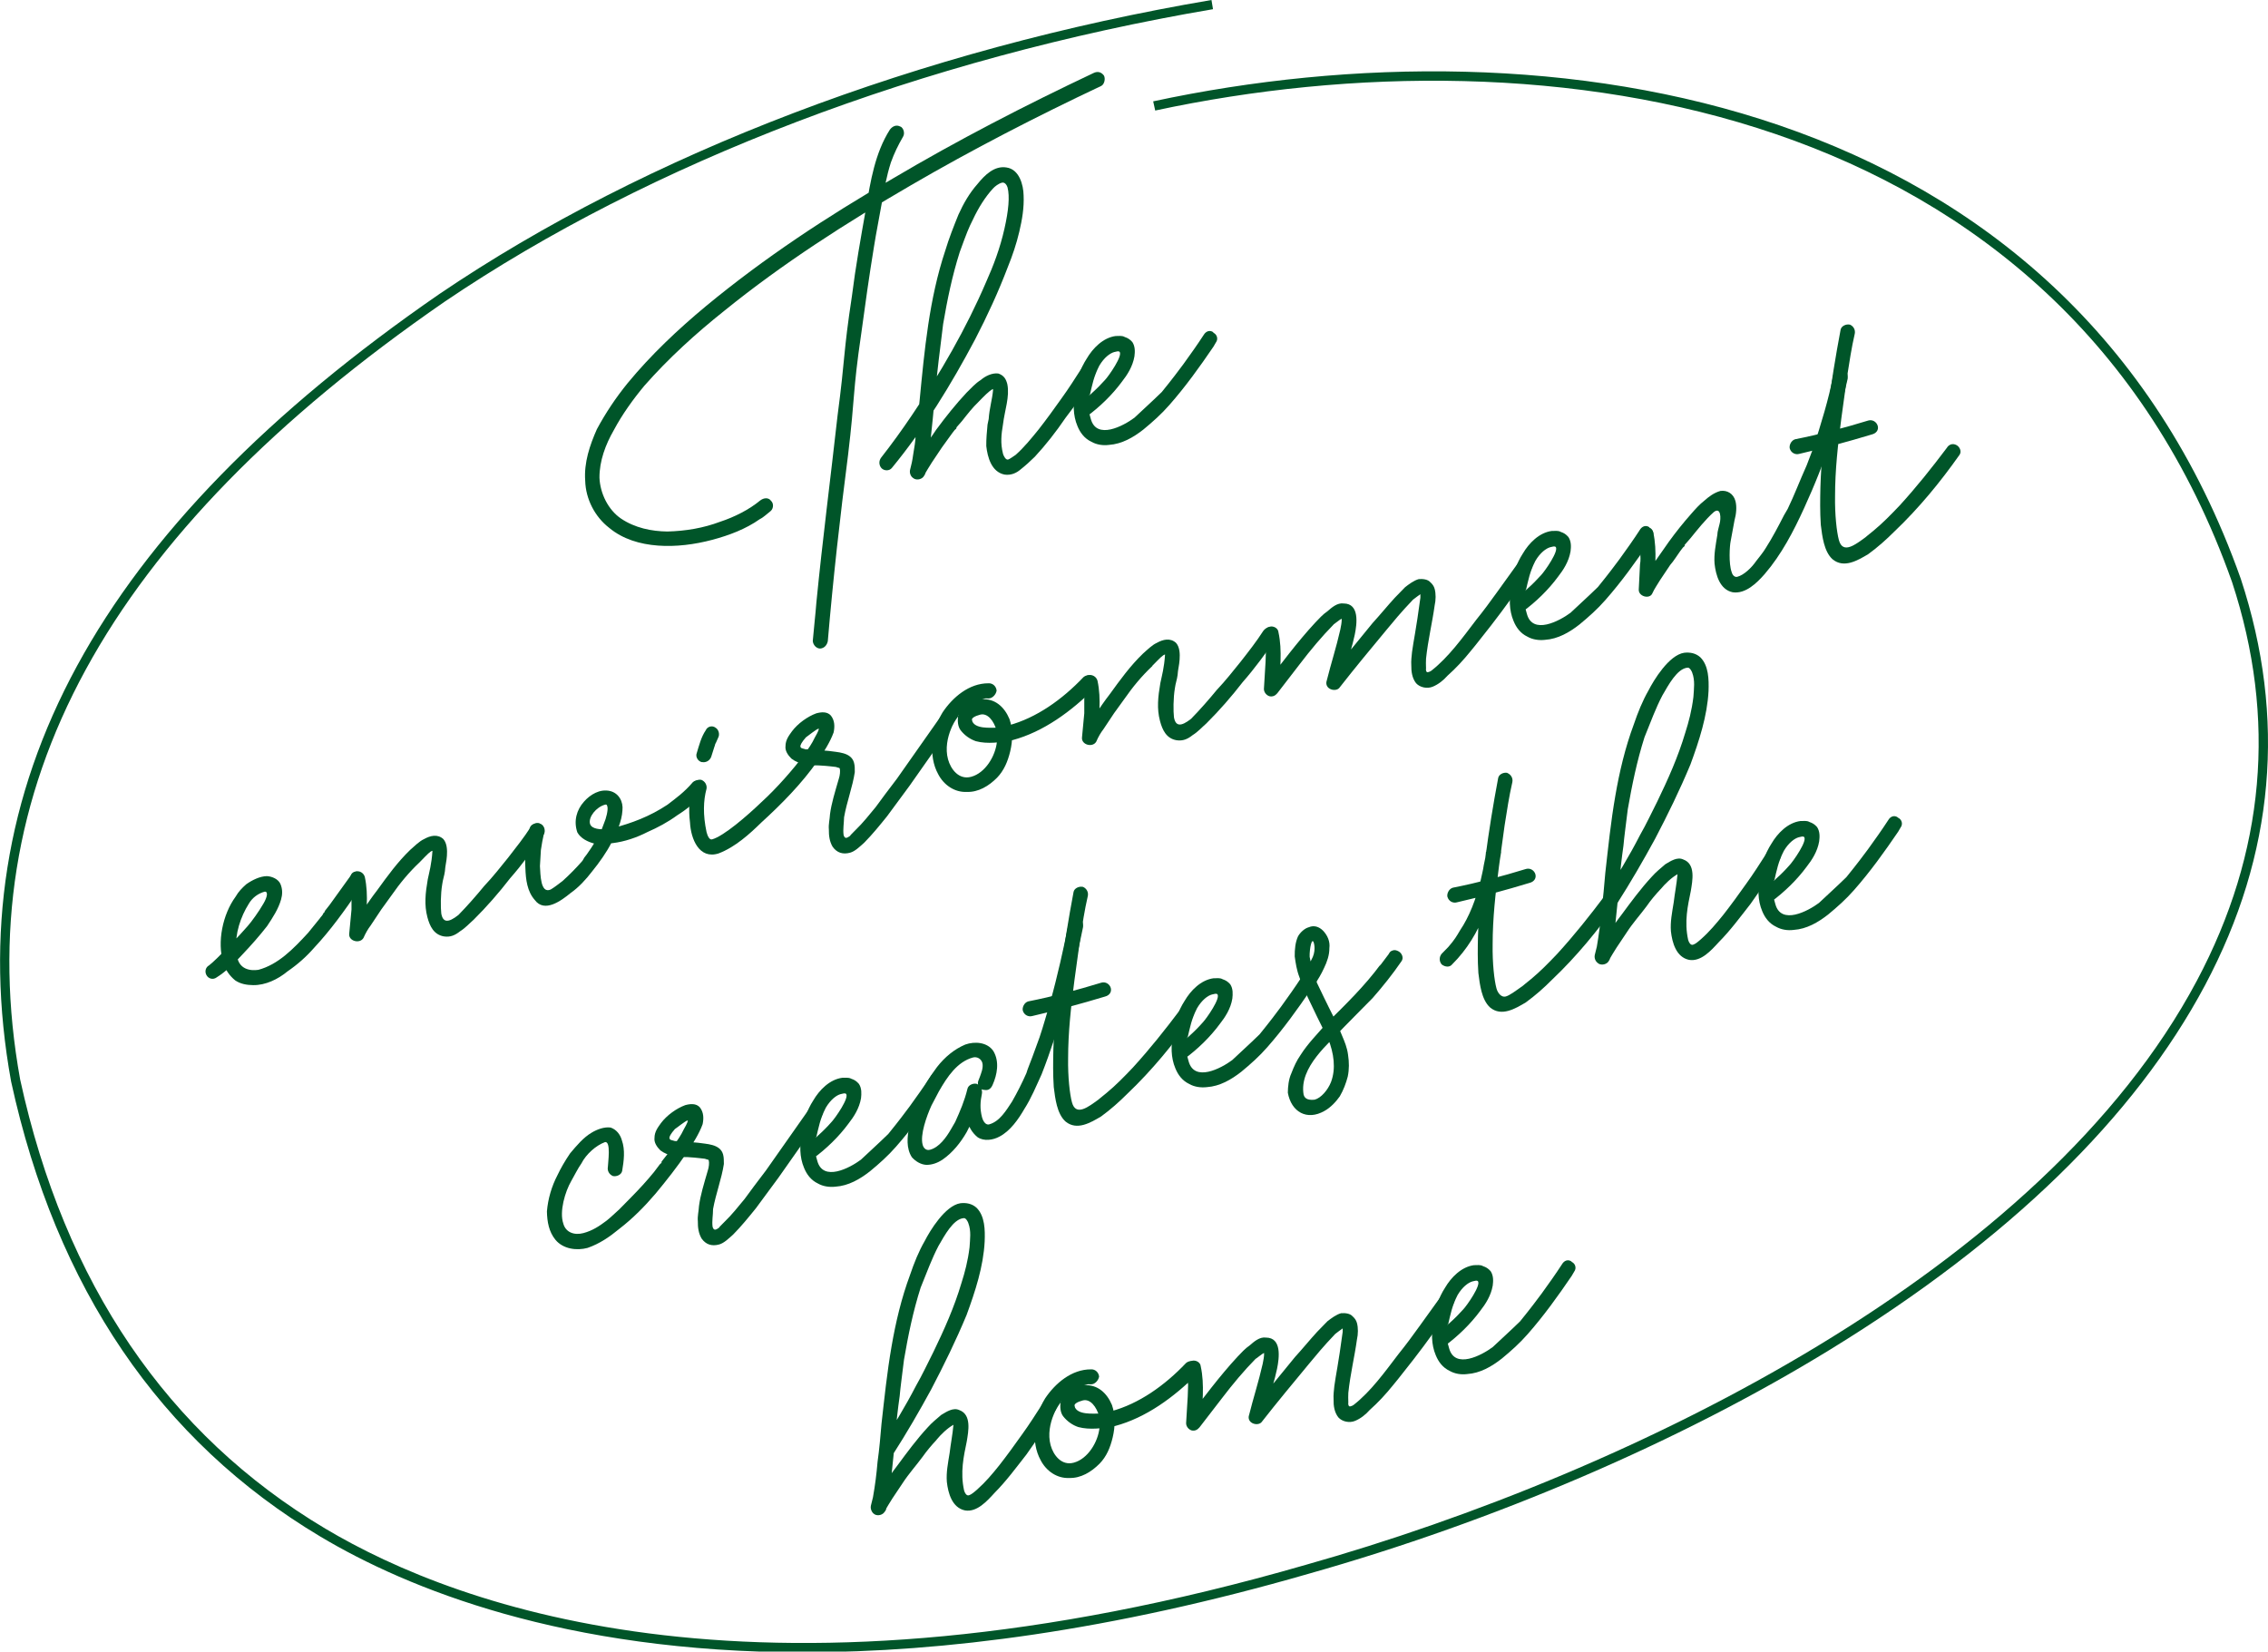 <?xml version="1.0" encoding="UTF-8"?>
<svg id="Layer_1" data-name="Layer 1" xmlns="http://www.w3.org/2000/svg" viewBox="0 0 236.99 172.58">
  <defs>
    <style>
      .cls-1 {
        fill: #005529;
      }
    </style>
  </defs>
  <path class="cls-1" d="M84.04,172.66c-25.21,0-41.53-6.71-50.55-12.09-16.75-9.99-27.63-25.99-32.33-47.56-5.58-30.75,9.05-57.65,44.74-82.28C67.52,16.07,96.17,5.16,126.59,0l.16.96c-30.28,5.14-58.8,16-80.31,30.58C11.11,55.93-3.39,82.51,2.11,112.82c4.64,21.28,15.37,37.07,31.88,46.91,14.08,8.39,46.11,20.05,102.44,3.79,34.51-9.74,77.09-30.89,93.12-61.03,7.13-13.4,8.37-27.42,3.68-41.68C215.4,10.46,161.47,2.8,120.71,11.55l-.21-.96c41.15-8.83,95.61-1.06,113.65,49.9,4.78,14.53,3.52,28.81-3.74,42.46-7.35,13.81-20.51,26.61-39.12,38.04-15.66,9.62-35.05,17.95-54.59,23.47-20.7,5.97-38.15,8.19-52.65,8.19Z"/>
  <g>
    <path class="cls-1" d="M37.71,91.2c.33.19.46.7.28,1.03l-.52.78c-1.45,2.13-2.92,4.18-4.63,6.01-.84.96-1.73,1.75-2.82,2.5-.98.81-2.28,1.44-3.57,1.42-.65-.01-1.31-.11-1.88-.5-.59-.49-1.03-1.1-1.24-1.87-.66-2.12-.06-5.03,1.28-6.86.31-.54.67-.91,1.12-1.31.62-.44,1.43-.84,2.16-.85.56.03,1.19.32,1.41.81.25.58.21,1.14.07,1.63-.28.99-.87,1.89-1.46,2.78-.82,1.05-1.67,2.01-2.6,2.99-.78.85-1.65,1.73-2.67,2.37-.38.29-.88.14-1.08-.26s-.04-.82.28-.99c.76-.57,3.34-3.28,4.04-4.11.42-.48,1.16-1.5,1.66-2.37.38-.65.5-1.24.13-1.23-.68.18-1.3.62-1.68,1.28-.84,1.33-1.45,3.14-1.3,4.75-.04.19,0,.37.05.54.16,1.61,1.47,1.72,2.26,1.6,2.06-.55,3.64-2.17,5.2-3.87l1.24-1.53c.06-.11.21-.24.27-.35l.12-.22c.09-.02.21-.24.06-.11l.55-.7,2.21-3.07c.17-.41.59-.53,1.03-.28Z"/>
    <path class="cls-1" d="M43.84,90.11c-1.1,1.03-2.07,2.21-2.93,3.45l-1.07,1.48-1.11,1.67c-.27.35-.52.78-.75,1.3-.38.65-1.57.33-1.49-.43l.24-2.54v-1.38c.03-.56-.02-1.1-.16-1.61-.03-.45.14-.86.57-.98.43-.12.86.14.98.56.42,1.91.15,4-.05,5.98-.5-.14-.99-.28-1.49-.43.38-.65.84-1.33,1.3-2s.99-1.46,1.53-2.15c1.07-1.48,2.14-2.96,3.46-4.23.45-.39.95-.9,1.44-1.12.64-.36,1.41-.56,2.02,0,.39.45.41,1.18.37,1.74-.03.56-.18,1.06-.21,1.62-.06.47-.22.88-.28,1.36-.18,1.06-.17,2.43-.1,3.05.17.97.73,1,1.79.16.87-.88,1.92-2.08,2.68-3.01.93-.98,1.75-2.03,2.51-2.97.82-1.05,1.64-2.09,2.36-3.2.27-.35.68-.55,1.11-.3.33.19.46.7.28,1.03-1.13,1.59-2.27,3.18-3.54,4.62-1.16,1.5-2.42,2.95-3.8,4.32-.45.39-.87.87-1.42,1.21-.53.42-1.02.64-1.69.54-1.06-.18-1.48-1.07-1.73-2.01-.34-1.29-.21-2.51.04-3.96.16-.78.4-1.58.49-2.98-.26.07-.47.31-1.33,1.19Z"/>
    <path class="cls-1" d="M56.33,86.03c.41.17.61.57.53.96l-.2.97-.14.86c-.03.56-.07,1.12-.1,1.68.06.9.05,2.92,1.12,2.45.32-.18.85-.59,1.23-.88.74-.66,1.46-1.4,2.09-2.12l.13-.22s.12-.22.06-.11l.27-.35.46-.67.9-1.43.43-1.13c.23-.52.45-1.41.36-1.75-.05-.17-.07-.26-.24-.21-.94.25-1.76,1.3-1.58,1.99.16.6,1.17.6,1.62.58.26-.07.45-.03.79-.12,1.97-.53,3.81-1.2,5.68-2.44.91-.7,1.76-1.3,2.67-2.37.3-.26.86-.23,1.12.07.35.27.29.75.02,1.1-.78.85-1.76,1.66-2.78,2.3-1,.73-2.04,1.28-3.11,1.75-1.13.58-2.39,1.01-3.64,1.16-.71.1-1.33.17-1.91.05-.69-.18-1.43-.54-1.78-1.17-.41-1.18-.08-2.36.7-3.22.63-.72,1.65-1.36,2.73-1.1.89.22,1.39,1.09,1.28,2.04-.07,1.12-.59,2.27-1.13,3.33-.54,1.06-1.28,2.09-2.04,3.03-.61.8-1.39,1.66-2.24,2.25-.98.81-2.74,2.11-3.75.73-.79-.89-.94-2.13-.98-3.32-.09-1.35.08-2.78.45-4.16.08-.39.57-.61.96-.53Z"/>
    <path class="cls-1" d="M73.29,81.49c.41.17.61.57.53.96-.32,1.19-.38,2.67.01,4.5.11.43.31.83.57.76,1.2-.32,3.66-2.45,5.12-3.85,1.7-1.55,3.24-3.34,4.6-5.09.19-.33.68-.55,1.03-.28.33.19.55.68.28,1.03-1.66,2.37-3.75,4.49-5.89,6.44-1.16,1.14-2.71,2.56-4.46,3.22-2.03.64-2.89-1.52-2.98-3.24-.17-1.33-.07-2.64.24-3.92.08-.39.57-.61.96-.53ZM73.34,79.64c-.39-.08-.7-.55-.53-.96.24-.8.47-1.69.93-2.36.17-.41.68-.55,1.03-.28.33.19.46.7.28,1.03l-.23.52c-.06.11.04-.2,0,0l-.06.11c-.06.11-.04.19-.1.3l-.35,1.1c-.17.41-.57.61-.96.53Z"/>
    <path class="cls-1" d="M84.27,78.27c.11.06.19.04.19.04.09-.02.28.02.11.06h.65c.47.07.93.04,1.4.1.86.14,2.32.11,2.62,1.23.09.34.08.62.08.99-.23,1.53-.83,3.07-1.12,4.71-.01.64-.13,1.23-.05,1.85.14.51.43.25.67.1.06-.11.21-.24.57-.61.8-.77,1.42-1.57,2.11-2.4l1.01-1.37,1.22-1.61,4.45-6.33c.27-.35.68-.55,1.03-.28.41.17.55.68.28,1.03l-4.45,6.33-2.36,3.2c-.76.94-1.52,1.88-2.38,2.75-.45.4-.95.9-1.47,1.04-.77.21-1.38,0-1.82-.61-.33-.55-.41-1.18-.4-1.82-.05-.54.09-1.03.12-1.59.15-1.14.5-2.25.93-3.74.1-.3.16-.78.09-1.03-.02-.09-.11-.06-.41-.17-.28-.02-.67-.1-1.79-.16-1.01,0-2.04-.09-2.85-.71-.37-.36-.68-.83-.62-1.3,0-.65.35-1.1.68-1.56.61-.81,1.61-1.53,2.53-1.87.51-.14,1.14-.21,1.53.23.42.53.41,1.17.29,1.76-.37,1.02-1.02,2.02-1.67,3.02-.19.33-.7.46-1.03.28-.33-.19-.57-.76-.3-1.11.34-.46.74-1.02,1.03-1.65.38-.65.48-.96.39-.93-.26.07-1.08.75-1.32.91-.42.48-.61.81-.57.98.05.17.13.15.63.29Z"/>
    <path class="cls-1" d="M104.13,72.21c-.08.39-.44.76-.8.77-.09.02-.28-.02-.37,0l-.09.02c.17-.05.09-.02,0,0l-.6.16c-.09.02-.17.05-.17.05.17-.05,0,0,0,0-.17.05-.23.15-.32.18l-.55.33s-.23.15-.09.02l-.06.11-.3.26c-.15.13-.3.26-.66.63-.12.22.15-.13.02.09-.34.46-.59.89-.75,1.3-.39.93-.63,2.1-.33,3.21.28,1.03,1.13,2.18,2.42,1.83,1.46-.39,2.54-2.15,2.69-3.66-.02.28,0,0,0,0l.04-.19c-.02-.09-.05-.17-.07-.26.06-.11.04-.19.02-.28-.02-.09.04-.19.02-.28-.07-.26.05.17-.02-.09-.3-1.11-.98-1.94-1.75-1.73-.51.14-.92.34-.85.59.05.17.04-.19,0,0,.25.94,1.95.76,2.59.77l.26-.07c.19.04-.17.04.11.06.26-.07.51-.14.86-.23,2.91-.78,5.61-2.7,7.83-5.04.3-.26.83-.32,1.12.07.35.27.29.75.02,1.1-2.39,2.38-5.3,4.54-8.55,5.41-1.22.24-2.64.43-3.83.11-.61-.21-1.17-.6-1.59-1.14-.29-.38-.36-1-.24-1.59.29-.99,1.42-1.57,2.4-1.65,1.44-.11,2.42.82,2.94,2.06.38,1.09.34,2.3.08,3.38s-.66,2.01-1.37,2.75c-.87.88-1.97,1.54-3.18,1.49-1.27.06-2.4-.73-2.98-1.86-1.06-1.92-.68-4.59.47-6.46,1.05-1.57,2.77-3.04,4.79-3.03.45-.03.82.33.85.78Z"/>
    <path class="cls-1" d="M120.41,69.6c-1.1,1.03-2.07,2.21-2.93,3.45l-1.07,1.48-1.11,1.67c-.27.35-.53.78-.75,1.3-.38.65-1.56.33-1.49-.43l.24-2.54v-1.38c.03-.56-.02-1.1-.16-1.61-.03-.45.14-.86.56-.98.43-.11.86.14.98.57.42,1.91.15,4-.05,5.98-.5-.14-.99-.28-1.49-.43.38-.65.84-1.33,1.3-2,.46-.67.99-1.46,1.53-2.15,1.07-1.48,2.14-2.96,3.46-4.23.44-.39.95-.9,1.44-1.12.64-.36,1.41-.56,2.02,0,.4.45.41,1.18.37,1.74-.03.56-.18,1.06-.21,1.62-.06.47-.22.89-.28,1.36-.18,1.06-.17,2.43-.1,3.05.17.96.73,1,1.79.16.87-.88,1.92-2.08,2.68-3.01.93-.98,1.75-2.03,2.51-2.97.82-1.05,1.64-2.09,2.35-3.2.27-.35.68-.55,1.11-.3.33.19.46.7.28,1.03-1.13,1.59-2.27,3.18-3.54,4.62-1.16,1.5-2.42,2.95-3.8,4.32-.45.39-.87.87-1.42,1.21-.53.42-1.02.64-1.69.54-1.06-.18-1.48-1.07-1.73-2.02-.34-1.28-.21-2.51.04-3.96.16-.78.4-1.58.49-2.98-.26.07-.47.31-1.33,1.18Z"/>
    <path class="cls-1" d="M139.35,65.26c-1.23,1.25-2.41,2.66-3.56,4.17l-2.32,3.01c-.21.24-.45.39-.83.31-.3-.1-.57-.4-.57-.76l.17-2.8.04-1.21-.08-.62c.04-.19,0-.37-.05-.54.02.09.04-.19.04-.19l-.05-.17c-.11-.43.05-.84.56-.98.34-.09.86.14.89.59.42,1.91.15,4,.04,5.96-.5-.14-.99-.28-1.49-.43,1.71-2.2,3.39-4.49,5.31-6.56.36-.37.78-.85,1.25-1.16.45-.39,1.04-.92,1.71-.82,1.66.01,1.39,2.11,1.15,3.27s-.65,2.38-.97,3.57l-.49,1.6-1.28-.67c1.49-1.96,3.1-3.86,4.61-5.73.78-.85,1.54-1.79,2.32-2.64.36-.37.72-.74,1.08-1.11.38-.29.91-.7,1.43-.84.45-.03.93.03,1.19.32.24.21.39.44.46.7.14.51.13,1.16,0,1.74-.25,1.81-.69,3.58-.9,5.56-.02.28-.01.65,0,1.01-.04.19.03.45.2.4.09-.02.26-.07.41-.2,1.74-1.38,3.15-3.32,4.64-5.28.76-.94,1.43-1.85,2.17-2.88.74-1.02,1.47-2.05,2.21-3.07.19-.33.68-.55,1.03-.28.33.19.55.68.28,1.03-1.3,2-2.71,3.94-4.14,5.79-.76.94-1.43,1.85-2.13,2.68-.76.94-1.54,1.79-2.43,2.58-.42.48-.95.9-1.53,1.14-.58.25-1.35.09-1.75-.36-.42-.53-.51-1.24-.5-1.88-.03-.45.03-.93.08-1.4.15-1.14.41-2.22.87-5.65v-.37c-.24.16-.39.29-.77.57-1.29,1.35-2.05,2.29-2.74,3.12-1.67,2.01-3.33,4.01-4.97,6.11-.21.24-.66.27-.99.08-.33-.19-.42-.53-.32-.83.44-1.77,1-3.48,1.42-5.34.08-.39.16-.78.15-1.14-.09.02-.32.18-.85.59Z"/>
    <path class="cls-1" d="M172.34,55.13c.41.17.55.68.28,1.03l-.25.43c-1.45,2.13-2.92,4.18-4.61,6.1-.84.96-1.73,1.75-2.71,2.56-1.06.83-2.25,1.52-3.61,1.61-.62.07-1.29-.02-1.83-.33-.74-.35-1.18-.97-1.45-1.63-.49-1.15-.47-2.44-.23-3.61.13-1.23.54-2.44,1.19-3.44.63-1.08,1.71-2.2,3.04-2.37.28.02.62-.08.95.11.3.1.52.23.78.53.31.47.28,1.03.22,1.5-.18,1.06-.76,1.95-1.31,2.65-1.01,1.37-2.32,2.64-3.7,3.65-.32.18-.82.04-1.1-.35-.18-.32-.04-.82.37-1.02.06-.11.23-.15.3-.26.08-.02.15-.13.23-.15-.23.15,0,0,.09-.02l.66-.64c.44-.39.95-.9,1.38-1.38.36-.37,1.96-2.63,1.5-2.97-.11-.06-.28-.02-.54.05-.43.12-1.04.56-1.55,1.42-.6,1.17-.74,2.03-1,3.11-.05-.17-.06.11-.06.11v.36c-.05.47-.02.93.03,1.46l.14.51c.6,2.23,3.41.74,4.56-.12.66-.63,1.84-1.69,2.86-2.69,1.24-1.53,1.64-2.09,2.25-2.9.74-1.02,1.47-2.05,2.12-3.05.25-.43.68-.55,1.03-.28Z"/>
    <path class="cls-1" d="M171.78,55.1c.43-.12.86.14.98.56.42,1.91.15,4,.04,5.96l-1.49-.43c.35-.74.88-1.52,1.42-2.22l1.66-2.37c.74-1.02,1.49-1.96,2.34-2.92.42-.48.84-.96,1.38-1.38.44-.39.98-.81,1.66-1,.71-.1,1.36.28,1.57,1.05.16.6.09,1.35-.1,2.04l-.41,2.22c-.08.39-.22,2.26.12,3.18.09.34.33.55.59.48.69-.18,1.49-.95,1.95-1.62.27-.35.76-.94,1.01-1.37.71-1.11,1.32-2.28,1.92-3.45l.38-.65c.71-1.47,1.24-2.9,1.99-4.57l.7-1.84c.8-2.51,1.59-5.02,2.09-7.63.08-.39.57-.61.96-.53s.59.48.53.96c-.46,2.05-1.01,4.12-1.66,6.14-.8,2.51-1.79,4.98-2.89,7.38-1.1,2.41-2.37,4.86-4.12,6.89-.84.96-2.01,2.1-3.34,1.91-1.36-.28-1.77-1.82-1.9-2.98-.08-.99.12-1.96.29-3.02,0-.36.16-.78.24-1.17.14-.5.16-1.79-.6-1.22-.89.79-1.71,1.84-2.47,2.77l-.63.72c.15-.13.02.09.02.09l-.15.13-.27.35c-.34.46-.65,1-1.07,1.48l-1.05,1.57c-.25.43-.59.89-.82,1.41-.29.63-1.48.3-1.41-.45l.13-2.6c.08-.39.05-.84.02-1.29.01-.65-.04-1.18-.07-1.63-.11-.43.05-.84.48-.96Z"/>
    <path class="cls-1" d="M187.02,46.88c-.09-.34.14-.86.56-.98,2.62-.52,5.1-1.18,7.65-1.96.43-.12.86.14.98.56.12.43-.16.78-.59.89-2.55.77-5.03,1.44-7.62,2.04-.43.12-.86-.14-.98-.56ZM193.28,33.91c.41.17.61.57.53.96-.34,1.47-.57,3-.81,4.53l-.59,4.29c-.36,2.76-.66,5.41-.66,8.16-.03,1.94.17,3.72.4,4.58.41,1.54,1.77.44,2.77-.28.3-.26,0,0,.83-.68.98-.81,1.84-1.69,2.77-2.67,1.77-1.94,3.35-3.93,4.91-6,.19-.33.59-.53,1.03-.28.33.19.55.68.28,1.03-2,2.83-4.21,5.53-6.77,7.97-.87.87-1.76,1.66-2.76,2.39-1.11.66-2.53,1.5-3.71.54-.48-.42-.75-1.08-.91-1.68-.16-.6-.26-1.31-.33-1.93-.09-1.35-.07-2.65-.04-3.94.08-2.78.38-5.43.77-8.1.36-2.76.81-5.54,1.34-8.35.08-.39.57-.61.96-.53Z"/>
    <path class="cls-1" d="M64.05,122.89c-.41-.17-.61-.57-.53-.96,0-.37.36-2.76-.32-2.58-.92.34-1.96,1.26-2.44,2.21-.4.57-.69,1.19-1.07,1.85-.63,1.09-1.26,3.18-.83,4.44.25.94,1.16,1.25,2.1,1,.94-.25,1.64-.71,2.41-1.29.38-.29.89-.79,1.33-1.18l1.23-1.25c.87-.88,1.65-1.73,2.41-2.66l.61-.81.15-.13s.12-.22-.02-.08l.27-.35,1.1-1.39c.19-.33.59-.53,1.03-.28.33.19.55.68.28,1.03-.99,1.46-2.08,2.85-3.26,4.27-1.12,1.31-2.34,2.56-3.79,3.68-.98.81-2.06,1.56-3.32,1.99-1.11.3-2.54.13-3.35-.85-.68-.83-.87-1.88-.89-2.97.11-1.31.49-2.61,1.1-3.78.35-.74.79-1.5,1.32-2.28.7-.83,1.39-1.66,2.26-2.17.55-.33,1.3-.62,1.97-.53.61.2,1.02.74,1.18,1.33.36,1.01.21,2.15.03,3.21-.08.39-.57.61-.96.53Z"/>
    <path class="cls-1" d="M70.59,119.21c.11.06.19.04.19.04.09-.02.28.02.11.06h.65c.47.07.92.04,1.4.1.86.14,2.32.11,2.62,1.23.09.34.07.62.08.99-.23,1.53-.83,3.07-1.13,4.71,0,.65-.13,1.23-.05,1.85.14.51.44.25.67.1.06-.11.21-.24.57-.61.8-.77,1.42-1.57,2.11-2.4l1.01-1.37,1.22-1.61,4.45-6.33c.27-.35.68-.55,1.03-.28.41.17.55.68.28,1.03l-4.45,6.33-2.36,3.2c-.76.94-1.52,1.88-2.38,2.75-.45.4-.95.9-1.47,1.04-.77.21-1.38,0-1.82-.61-.33-.55-.41-1.18-.4-1.82-.05-.54.09-1.03.12-1.59.15-1.14.5-2.25.93-3.74.1-.3.16-.78.09-1.03-.02-.09-.11-.06-.41-.17-.28-.02-.67-.1-1.79-.17-1.01,0-2.04-.09-2.85-.7-.37-.36-.68-.83-.62-1.3,0-.65.35-1.1.68-1.56.61-.81,1.61-1.53,2.53-1.87.51-.14,1.14-.21,1.53.23.42.53.41,1.18.29,1.76-.37,1.02-1.02,2.02-1.67,3.02-.19.33-.7.46-1.03.28-.33-.19-.57-.76-.3-1.11.34-.46.74-1.02,1.03-1.65.38-.65.48-.96.39-.93-.26.07-1.08.75-1.32.9-.42.48-.61.81-.56.98.05.17.13.15.63.29Z"/>
    <path class="cls-1" d="M98.2,112.27c.41.17.55.68.28,1.03l-.25.43c-1.45,2.13-2.92,4.18-4.61,6.1-.84.96-1.73,1.75-2.71,2.56-1.06.83-2.25,1.52-3.61,1.61-.62.07-1.29-.02-1.83-.33-.74-.35-1.18-.97-1.45-1.63-.49-1.15-.47-2.44-.23-3.61.13-1.23.54-2.44,1.19-3.44.63-1.08,1.71-2.2,3.04-2.37.28.02.62-.07.95.11.3.1.52.23.78.53.31.47.27,1.03.22,1.5-.18,1.06-.76,1.95-1.31,2.65-1.01,1.37-2.32,2.64-3.7,3.65-.32.18-.82.04-1.1-.35-.18-.32-.04-.82.37-1.02.06-.11.23-.15.3-.26.09-.02.15-.13.23-.15-.23.15,0,0,.09-.02l.66-.63c.44-.39.95-.9,1.37-1.38.36-.37,1.96-2.63,1.5-2.97-.11-.06-.28-.02-.54.05-.43.11-1.04.56-1.55,1.42-.6,1.17-.74,2.03-1,3.11-.05-.17-.06.11-.06.11v.36c-.05.47-.02.93.03,1.46l.14.51c.6,2.23,3.41.74,4.56-.12.66-.63,1.84-1.69,2.86-2.69,1.24-1.53,1.64-2.09,2.25-2.9.74-1.02,1.47-2.05,2.12-3.05.25-.44.68-.55,1.03-.28Z"/>
    <path class="cls-1" d="M102.76,113.89c-.39-.08-.7-.55-.53-.96l.16-.41c.1-.3.39-.93.26-1.45-.12-.43-.55-.68-.98-.57-1.63.44-2.68,2-3.55,3.52l-.79,1.5c-.52,1.15-1.2,3.07-.92,4.1.09.34.36.64.78.52.94-.25,1.68-1.27,2.18-2.14l.44-.76c.52-1.15.97-2.19,1.28-3.46.08-.39.57-.61.96-.53.41.17.61.57.53.96-.36,1.38-.9,2.81-1.57,4.09-.63,1.09-1.45,2.13-2.53,2.88-.47.31-1.05.55-1.69.54-.56-.03-1.1-.35-1.5-.79-.62-.94-.49-2.17-.29-3.14.24-1.17.59-2.27,1.15-3.25.43-1.13,1.08-2.13,1.76-3.04.82-1.05,1.8-1.86,2.95-2.35,1-.36,2.32-.25,2.94.68.66,1.11.39,2.47-.07,3.51-.17.41-.46.67-.96.53ZM102.07,113.34c.39.08.61.57.53.96-.16.78-.23,1.53.02,2.47.07.26.32.83.74.72,1.11-.3,1.8-1.49,2.39-2.38.56-.98,1.04-1.93,1.5-2.97.14-.5.43-1.13.64-1.73l.74-2.03c.41-1.21.73-2.4,1.12-3.7.75-2.68,1.37-5.51,1.93-8.23.08-.39.55-.7.96-.53.39.08.59.48.53.96-.56,2.72-1.14,5.35-1.89,8.03-.71,2.49-1.51,4.99-2.44,7.35-.58,1.26-1.08,2.49-1.79,3.6-.63,1.09-1.49,2.33-2.62,2.91-.64.35-1.6.52-2.28.06-.59-.48-.94-1.12-1.15-1.89-.17-.96-.19-2.06.1-3.06.08-.39.55-.7.96-.53Z"/>
    <path class="cls-1" d="M106.88,105.62c-.09-.34.14-.86.56-.98,2.62-.52,5.1-1.18,7.65-1.96.43-.12.86.14.98.56.11.43-.16.78-.59.89-2.55.77-5.03,1.44-7.62,2.04-.43.12-.86-.14-.98-.56ZM113.14,92.66c.41.17.61.57.53.96-.34,1.47-.57,3-.81,4.53l-.59,4.29c-.36,2.76-.66,5.41-.66,8.16-.03,1.94.17,3.72.4,4.58.41,1.54,1.77.44,2.77-.28.3-.26,0,0,.83-.68.98-.81,1.84-1.69,2.77-2.67,1.77-1.94,3.35-3.93,4.91-6,.19-.33.59-.53,1.03-.28.33.19.55.68.27,1.03-2,2.83-4.21,5.53-6.77,7.97-.87.87-1.76,1.66-2.76,2.39-1.11.66-2.53,1.5-3.71.54-.48-.42-.75-1.08-.91-1.68-.16-.6-.26-1.31-.33-1.93-.09-1.35-.07-2.64-.04-3.94.08-2.77.38-5.43.77-8.1.36-2.76.81-5.54,1.34-8.35.08-.39.57-.61.96-.53Z"/>
    <path class="cls-1" d="M137,101.87c.41.17.55.68.28,1.03l-.25.43c-1.45,2.13-2.92,4.18-4.61,6.1-.84.96-1.73,1.75-2.71,2.56-1.06.83-2.25,1.52-3.61,1.61-.62.07-1.29-.02-1.83-.33-.74-.35-1.18-.97-1.45-1.63-.49-1.15-.47-2.44-.23-3.61.13-1.23.54-2.44,1.19-3.44.63-1.08,1.71-2.2,3.04-2.37.28.02.62-.08.95.11.3.1.52.23.78.52.31.47.27,1.03.22,1.5-.17,1.06-.76,1.95-1.31,2.65-1.01,1.37-2.32,2.64-3.7,3.65-.32.18-.82.04-1.1-.35-.18-.32-.04-.82.37-1.02.06-.11.23-.16.3-.26.09-.02.15-.13.23-.15-.23.15,0,0,.09-.02l.66-.63c.44-.39.95-.9,1.37-1.38.36-.37,1.96-2.63,1.5-2.97-.11-.06-.28-.02-.54.05-.43.11-1.04.56-1.55,1.42-.6,1.17-.74,2.03-1,3.11-.05-.17-.06.11-.06.11v.36c-.05.47-.02.93.03,1.46l.14.51c.6,2.23,3.41.74,4.56-.12.66-.63,1.84-1.69,2.86-2.69,1.24-1.53,1.64-2.09,2.25-2.9.74-1.02,1.47-2.05,2.12-3.05.25-.44.68-.55,1.03-.28Z"/>
    <path class="cls-1" d="M145.58,99.3c.17-.05.37,0,.58.12.33.19.55.68.28,1.03-.92,1.35-1.96,2.64-3.01,3.84-1.02,1.01-1.95,1.99-2.96,3-1.56,1.7-4.75,4.21-4.25,7.1.14.51.61.57,1.15.52.68-.18,1.38-1.01,1.71-1.84.54-1.43.29-3.02-.29-4.51l.05.17c-.42-.89-.83-1.71-1.23-2.52-.65-1.39-1.38-2.75-1.83-4.1-.29-.75-.39-1.46-.49-2.17-.01-.73.06-1.49.35-2.11.25-.43.7-.83,1.12-.94.58-.25,1.1-.02,1.47.34.5.51.77,1.17.68,1.84.01.73-.25,1.45-.55,2.07-.29.63-.6,1.17-1,1.74-.52.78-1.83.03-1.33-.84.34-.46,1-1.74,1-1.74.5-.87.29-1.64.27-1.73-.21-.77-.48.59-.45,1.41.17.97.42,1.91.82,2.72-.02-.08-.13-.15-.13-.15l.82,1.71c.62,1.3,1.33,2.58,1.89,3.99.25.58.52,1.24.61,1.95.12.79.13,1.53-.03,2.3-.18.69-.45,1.41-.83,2.06-.4.57-.97,1.18-1.61,1.53-1.83,1.04-3.46.1-3.82-1.91.01-.65.08-1.4.37-2.03.27-.71.56-1.34.96-1.91.77-1.22,1.79-2.22,2.7-3.29,2.03-2.01,4-3.92,5.68-6.2l-.13.22.95-1.26c.12-.22.19-.33.45-.4Z"/>
    <path class="cls-1" d="M156.01,88.24c.45-.03.82.33.85.78-.33,2.2-.85,4.36-1.7,6.33-.74,2.04-1.89,3.9-3.41,5.41-.27.35-.75.29-1.1.02-.26-.3-.29-.75-.02-1.1l.72-.74c.63-.72.88-1.15,1.2-1.7.99-1.46,1.69-3.3,2.17-5.26.12-.58.26-1.08.32-1.55l.16-.78.06-.47c-.04.2,0,0,0,0q-.02-.09.04-.2c0-.36.27-.71.72-.74ZM151.25,93.74c-.09-.34.14-.86.56-.98,2.62-.52,5.1-1.18,7.65-1.96.43-.12.86.14.98.56.11.43-.16.78-.59.89-2.55.78-5.03,1.44-7.62,2.04-.43.12-.86-.14-.98-.57ZM157.5,80.77c.41.17.61.57.53.96-.34,1.47-.57,3-.81,4.53l-.59,4.29c-.36,2.76-.66,5.41-.66,8.16-.03,1.94.17,3.72.4,4.57.14.52.53.96.96.85.43-.12.96-.53,1.81-1.13.3-.26,0,0,.83-.68.98-.81,1.84-1.69,2.77-2.67,1.77-1.94,3.35-3.93,4.91-6,.19-.33.59-.53,1.03-.28.33.19.55.68.28,1.03-2,2.83-4.21,5.53-6.77,7.96-.87.88-1.76,1.66-2.76,2.39-1.11.66-2.53,1.5-3.71.54-.48-.42-.75-1.08-.91-1.68-.16-.6-.26-1.31-.33-1.93-.09-1.35-.07-2.64-.04-3.94.08-2.78.38-5.43.77-8.1.36-2.76.81-5.54,1.34-8.35.08-.39.57-.61.96-.53Z"/>
    <path class="cls-1" d="M167.26,100.74c-.47-.06-.7-.55-.62-.94l.22-.89c.21-1.25.37-2.39.47-3.71.19-1.34.3-2.65.41-3.96.3-2.65.58-5.39,1.05-8.08.43-2.5,1.03-5.05,1.94-7.49.41-1.21.91-2.45,1.53-3.53.54-1.06,2.13-3.69,3.72-3.93.62-.07,1.21.04,1.69.47.88.87.9,2.33.86,3.53-.13,2.6-.99,5.22-1.89,7.67-1.12,2.69-2.36,5.22-3.7,7.78-1.23,2.26-2.55,4.54-3.97,6.76-.27.35-.68.55-1.11.3-.33-.19-.46-.7-.27-1.03,1.36-2.11,2.64-4.2,3.78-6.43.63-1.09,1.21-2.34,1.81-3.52,1.12-2.32,2.16-4.62,2.93-7.21.35-1.1.67-2.29.84-3.71.05-.84.19-1.7-.13-2.54-.02-.08-.25-.58-.5-.51-1.07.1-1.99,1.82-2.62,2.91-.67,1.28-1.2,2.71-1.86,4.35-.8,2.51-1.31,5.03-1.75,7.54-.23,1.9-.36,2.76-.45,3.79-.19,1.34-.36,2.76-.45,4.16-.24,2.54-.45,5.17-.97,7.69-.17.41-.57.61-.96.53ZM173.52,92.91c-.57.61-1.06,1.2-1.45,1.77-.67.91-1.46,1.77-2.1,2.77l-1.05,1.57c-.25.43-.59.89-.82,1.41-.19.33-.7.46-1.03.28-.43-.25-.46-.7-.3-1.11.29-.63.75-1.3,1.15-1.87.52-.78.99-1.46,1.53-2.16,1.01-1.37,2.02-2.74,3.16-3.97.42-.48.95-.9,1.4-1.29.55-.33,1.25-.8,1.88-.5,1.32.47.96,2.22.79,3.28-.32,1.55-.7,3.22-.28,5.12.07.26.25.58.5.51.26-.07.55-.33.85-.59.89-.79,1.58-1.62,2.34-2.56.82-1.05,1.56-2.07,2.36-3.2.74-1.02,1.45-2.13,2.16-3.24.17-.41.68-.55,1.03-.28.41.17.55.68.28,1.03-.96,1.54-1.93,3.09-3,4.57-1.09,1.39-2.1,2.77-3.33,4.01-.78.85-1.84,2.05-3.09,1.84-1.36-.28-1.77-1.82-1.9-2.98-.08-.99.12-1.96.29-3.02.11-.95.31-1.92.4-2.95-.64.36-1.29.99-1.78,1.58Z"/>
    <path class="cls-1" d="M198.32,85.44c.41.17.55.68.28,1.03l-.25.43c-1.45,2.13-2.92,4.18-4.61,6.1-.84.96-1.73,1.75-2.71,2.56-1.06.83-2.25,1.52-3.61,1.61-.62.08-1.29-.02-1.83-.33-.74-.35-1.18-.97-1.45-1.63-.49-1.15-.47-2.44-.23-3.61.13-1.23.54-2.44,1.19-3.44.63-1.08,1.71-2.2,3.04-2.37.28.02.62-.08.95.11.3.1.52.23.78.52.31.47.28,1.03.22,1.5-.18,1.06-.76,1.95-1.31,2.65-1.01,1.37-2.32,2.64-3.7,3.66-.32.18-.82.03-1.1-.35-.18-.32-.04-.82.37-1.02.06-.11.23-.16.3-.26.09-.02.15-.13.23-.15-.23.15,0,0,.08-.02l.66-.64c.45-.39.95-.9,1.37-1.38.36-.37,1.96-2.64,1.5-2.97-.11-.06-.28-.02-.54.05-.43.12-1.04.56-1.55,1.42-.6,1.17-.74,2.03-1,3.11-.05-.17-.06.11-.06.11v.37c-.05.47-.02.92.03,1.46l.14.51c.6,2.23,3.41.74,4.56-.12.66-.63,1.84-1.69,2.86-2.69,1.24-1.53,1.64-2.09,2.25-2.9.74-1.02,1.47-2.05,2.12-3.05.25-.44.68-.55,1.03-.28Z"/>
    <path class="cls-1" d="M91.62,158.28c-.47-.06-.7-.55-.62-.94l.22-.89c.22-1.25.37-2.39.48-3.71.19-1.34.3-2.65.41-3.96.3-2.65.58-5.39,1.05-8.08.43-2.5,1.03-5.05,1.94-7.5.41-1.21.9-2.44,1.53-3.53.54-1.06,2.13-3.69,3.72-3.94.62-.07,1.21.04,1.69.47.88.87.9,2.33.85,3.54-.13,2.6-.99,5.22-1.89,7.67-1.12,2.69-2.36,5.22-3.7,7.78-1.23,2.26-2.55,4.54-3.97,6.75-.27.35-.68.55-1.11.3-.33-.19-.46-.7-.28-1.03,1.36-2.11,2.64-4.2,3.79-6.43.63-1.09,1.21-2.34,1.81-3.52,1.12-2.32,2.16-4.62,2.93-7.21.35-1.1.67-2.29.84-3.71.05-.84.19-1.7-.13-2.54-.02-.09-.25-.58-.5-.51-1.07.1-1.99,1.82-2.62,2.91-.67,1.28-1.2,2.71-1.86,4.35-.8,2.51-1.31,5.03-1.74,7.54-.23,1.9-.36,2.76-.45,3.79-.19,1.34-.36,2.76-.45,4.16-.24,2.54-.45,5.17-.97,7.69-.17.41-.57.61-.96.53ZM97.87,150.45c-.57.61-1.06,1.2-1.46,1.77-.67.91-1.45,1.77-2.1,2.77l-1.05,1.57c-.25.43-.59.89-.82,1.41-.19.33-.7.46-1.03.28-.43-.25-.46-.7-.3-1.11.29-.63.75-1.3,1.15-1.87.52-.78.99-1.46,1.53-2.16,1.01-1.37,2.02-2.74,3.16-3.97.42-.48.95-.9,1.4-1.29.55-.33,1.25-.8,1.88-.51,1.32.47.96,2.22.79,3.28-.32,1.55-.7,3.22-.28,5.12.07.26.25.58.5.51s.55-.33.85-.59c.89-.79,1.59-1.62,2.34-2.56.82-1.05,1.56-2.07,2.36-3.2.74-1.02,1.45-2.13,2.16-3.24.17-.41.68-.55,1.03-.28.41.17.55.68.28,1.03-.96,1.54-1.93,3.09-3,4.57-1.09,1.39-2.1,2.77-3.33,4.01-.78.85-1.84,2.05-3.09,1.84-1.36-.28-1.77-1.82-1.9-2.98-.08-.99.12-1.96.29-3.02.11-.95.31-1.92.4-2.95-.64.36-1.29.99-1.78,1.58Z"/>
    <path class="cls-1" d="M114.84,143.88c-.08.39-.44.76-.8.77-.08.02-.28-.02-.37,0l-.09.02c.17-.05.09-.02,0,0l-.6.16c-.08.02-.17.05-.17.05.17-.05,0,0,0,0-.17.04-.23.15-.32.18l-.55.33s-.23.15-.08.02l-.06.11-.3.26c-.15.13-.3.26-.66.63-.13.22.15-.13.02.09-.34.46-.59.89-.75,1.3-.39.93-.63,2.1-.33,3.21.28,1.03,1.13,2.18,2.42,1.83,1.46-.39,2.54-2.15,2.69-3.66-.02.28,0,0,0,0l.04-.2c-.02-.09-.05-.17-.07-.26.06-.11.04-.19.02-.28s.04-.19.02-.28c-.07-.26.05.17-.02-.09-.3-1.11-.98-1.94-1.75-1.73-.51.14-.92.34-.85.6.05.17.04-.2,0,0,.25.94,1.95.76,2.59.77l.26-.07c.19.04-.17.05.11.06.26-.07.51-.14.86-.23,2.91-.78,5.61-2.7,7.83-5.04.3-.26.83-.32,1.12.07.35.27.29.75.02,1.1-2.39,2.38-5.3,4.54-8.56,5.41-1.22.24-2.64.43-3.83.11-.61-.2-1.17-.6-1.59-1.13-.29-.38-.36-1-.24-1.59.28-.99,1.41-1.57,2.4-1.65,1.44-.11,2.42.82,2.94,2.06.38,1.09.34,2.29.08,3.38s-.65,2.01-1.37,2.75c-.87.88-1.97,1.54-3.18,1.5-1.27.06-2.4-.73-2.98-1.86-1.06-1.92-.68-4.59.47-6.46,1.05-1.57,2.77-3.04,4.79-3.03.45-.03.82.33.85.78Z"/>
    <path class="cls-1" d="M131.22,141.97c-1.23,1.25-2.41,2.66-3.56,4.17l-2.32,3.01c-.21.24-.45.4-.83.32-.3-.1-.57-.4-.57-.76l.17-2.8.04-1.21-.08-.62c.04-.19,0-.36-.05-.54.02.08.04-.2.04-.2l-.05-.17c-.11-.43.05-.84.57-.98.34-.09.86.14.89.59.42,1.91.15,4,.04,5.96-.5-.14-.99-.28-1.49-.43,1.71-2.2,3.39-4.49,5.31-6.56.36-.37.78-.85,1.25-1.16.45-.39,1.04-.92,1.71-.82,1.66.01,1.39,2.11,1.15,3.27-.24,1.17-.65,2.38-.97,3.57l-.49,1.6-1.28-.67c1.49-1.96,3.1-3.86,4.61-5.73.78-.85,1.54-1.79,2.32-2.64.36-.37.72-.74,1.08-1.11.38-.29.91-.7,1.43-.84.45-.03.93.03,1.19.32.24.21.39.44.46.7.14.51.13,1.16,0,1.74-.25,1.81-.69,3.58-.9,5.56-.02.28-.01.65,0,1.01-.04.2.03.45.2.41.09-.02.26-.07.41-.2,1.74-1.38,3.15-3.32,4.64-5.28.76-.94,1.43-1.85,2.17-2.88.74-1.02,1.47-2.05,2.21-3.07.19-.33.68-.55,1.03-.28.33.19.55.68.28,1.03-1.3,2-2.71,3.94-4.14,5.79-.76.94-1.43,1.85-2.13,2.68-.76.94-1.54,1.79-2.43,2.58-.42.48-.95.9-1.53,1.14-.58.25-1.35.09-1.75-.36-.42-.53-.52-1.24-.5-1.88-.03-.45.03-.92.08-1.4.15-1.14.41-2.22.87-5.65v-.37c-.24.16-.39.29-.77.57-1.29,1.35-2.05,2.29-2.74,3.12-1.66,2.01-3.33,4.01-4.97,6.11-.21.24-.66.27-.99.08-.33-.19-.42-.53-.31-.83.44-1.77,1-3.48,1.42-5.34.08-.39.16-.78.15-1.14-.09.02-.32.18-.85.59Z"/>
    <path class="cls-1" d="M164.21,131.85c.41.17.55.68.28,1.03l-.25.43c-1.45,2.13-2.92,4.18-4.61,6.1-.84.96-1.73,1.75-2.71,2.56-1.06.83-2.25,1.52-3.61,1.61-.62.08-1.29-.02-1.83-.33-.74-.35-1.18-.97-1.45-1.63-.49-1.15-.47-2.44-.23-3.61.13-1.23.54-2.44,1.19-3.44.63-1.08,1.71-2.2,3.04-2.37.28.02.62-.08.95.11.3.1.52.23.78.52.31.47.28,1.03.22,1.5-.18,1.06-.76,1.95-1.31,2.65-1.01,1.37-2.32,2.64-3.7,3.66-.32.18-.82.03-1.1-.35-.18-.32-.04-.82.37-1.02.06-.11.23-.16.3-.26.09-.02.15-.13.23-.16-.23.16,0,0,.09-.02l.66-.63c.45-.39.95-.9,1.38-1.38.36-.37,1.96-2.64,1.5-2.97-.11-.06-.28-.02-.54.05-.43.12-1.04.56-1.55,1.42-.6,1.17-.74,2.03-1,3.11-.05-.17-.06.11-.06.11v.37c-.05.47-.02.92.03,1.46l.14.51c.6,2.23,3.41.74,4.56-.12.66-.63,1.84-1.69,2.86-2.69,1.24-1.53,1.64-2.09,2.25-2.9.74-1.02,1.47-2.05,2.12-3.05.25-.44.68-.55,1.03-.28Z"/>
  </g>
  <g>
    <path class="cls-1" d="M80.52,52.29c.35.27.32.83.02,1.1-.38.29-.74.66-1.15.86-1.47,1.04-3.22,1.69-4.93,2.15-1.88.5-3.84.75-5.71.61-1.87-.14-3.67-.67-5.09-1.85-1.5-1.16-2.46-3.01-2.51-4.93-.14-1.89.48-3.71,1.22-5.38.92-1.71,1.97-3.28,3.21-4.81,2.42-2.94,5.28-5.64,8.21-8.07,6.09-5.03,12.64-9.35,19.48-13.3,6.81-4.03,13.83-7.65,21-11.04.41-.2.79-.12,1.08.26.18.32.06.9-.26,1.08-6.76,3.19-13.46,6.64-19.89,10.38-6.75,3.92-13.41,8.18-19.52,13.13-2.95,2.35-5.83,4.96-8.36,7.84-1.18,1.42-2.32,3.01-3.17,4.61-.88,1.52-1.52,3.25-1.51,4.99.07,1.63.9,3.34,2.24,4.26,1.46.99,3.21,1.34,4.86,1.36,1.91-.05,3.76-.36,5.51-1.02,1.52-.5,3.05-1.28,4.18-2.22.38-.29.83-.32,1.1-.02ZM94.1,13.22c.33.19.46.7.28,1.03-.56.98-.92,1.71-1.29,2.73-.45,1.41-.71,2.85-.96,4.3s-.57,3-.81,4.53c-.49,2.98-.93,6.12-1.33,9.08-.91,6.21-.63,6.47-1.37,12.63-.84,6.47-1.57,13-2.12,19.48-.08.39-.35.74-.8.77-.37,0-.74-.35-.77-.8.11-1.31.28-2.74.38-4.05.64-6.51,1.48-12.97,2.21-19.5.82-6.19.57-6.36,1.5-12.48.38-3.04.93-6.12,1.48-9.21.45-2.78.94-5.76,2.49-8.19.27-.35.68-.55,1.11-.3Z"/>
    <path class="cls-1" d="M95.71,50.06c-.47-.06-.7-.55-.62-.94.14-.5.26-1.08.32-1.55.14-.86.25-1.45.27-2.09.15-1.14.28-2.37.41-3.6.51-5.28,1-10.64,2.68-15.68.39-1.3.88-2.53,1.38-3.77.52-1.15,1.14-2.24,1.99-3.2.76-.94,1.77-1.94,3.03-1.73,1.34.19,1.77,1.82,1.79,2.92.06,1.27-.15,2.52-.45,3.79-.3,1.27-.71,2.49-1.21,3.72-.97,2.55-2.13,5.07-3.4,7.52-2.5,4.71-5.31,9.32-8.7,13.44-.27.35-.83.32-1.1.02-.26-.3-.29-.75-.02-1.1,1.09-1.39,2.17-2.88,3.22-4.44,2.96-4.37,5.66-9.04,7.75-13.92.75-1.67,1.45-3.51,1.91-5.56.42-1.86.57-3.36.32-4.31-.05-.17-.25-.58-.59-.49-.34.09-.73.38-.94.62-.78.85-1.49,1.96-2.08,3.22-.48.95-.64,1.37-1.38,3.4-.8,2.51-1.31,5.03-1.74,7.54-.32,2.57-.65,5.13-.9,7.95-.24,2.54-.45,5.17-.97,7.69-.17.41-.57.61-.96.53ZM103.31,43.8c.07-1.12.37-2.03.46-3.06l-.02-.09c-.41.2-.98.81-1.48,1.32-.66.63-1.2,1.33-1.75,2.03l-.63.72c.15-.13.02.08.02.08l-.15.13-.27.35c-.34.46-.74,1.02-1.07,1.48l-1.05,1.57c-.25.43-.59.89-.82,1.41-.19.33-.7.46-1.03.28-.43-.25-.46-.7-.3-1.11.29-.63.78-1.22,1.15-1.87.46-.67.99-1.46,1.45-2.13,1.01-1.37,2.04-2.66,3.18-3.88.51-.5.93-.98,1.48-1.32.45-.39,1.17-.77,1.84-.68.61.21.81.61.94,1.12.26,1.31-.28,2.74-.45,4.16-.18,1.06-.29,2,0,3.12.05.17.27.66.53.59q-.09.02,0,0s.26-.07,0,0c.17-.05.55-.33.79-.49.89-.79,1.65-1.73,2.41-2.67.82-1.05,1.56-2.07,2.36-3.2.74-1.02,1.45-2.13,2.16-3.24.17-.41.68-.55,1.03-.28.41.17.55.68.28,1.03-.88,1.52-1.93,3.09-3.02,4.48-.99,1.46-2.08,2.85-3.22,4.08-.51.5-.95.9-1.48,1.32-.45.39-1.02.64-1.69.54-1.36-.28-1.77-1.82-1.9-2.98-.01-.73.06-1.48.13-2.24l.12-.58Z"/>
    <path class="cls-1" d="M126.77,34.76c.41.17.55.68.28,1.03l-.25.43c-1.45,2.13-2.92,4.18-4.61,6.1-.84.96-1.73,1.75-2.71,2.56-1.06.83-2.25,1.52-3.61,1.61-.62.08-1.29-.02-1.83-.33-.74-.35-1.18-.97-1.45-1.63-.49-1.15-.47-2.44-.23-3.61.13-1.23.54-2.44,1.19-3.44.63-1.08,1.71-2.2,3.04-2.37.28.02.62-.08.95.11.3.1.52.23.78.52.31.47.28,1.03.22,1.5-.18,1.06-.76,1.95-1.31,2.65-1.01,1.37-2.32,2.64-3.7,3.65-.32.18-.82.03-1.1-.35-.18-.32-.04-.82.37-1.02.06-.11.23-.16.3-.26.09-.02.15-.13.23-.16-.23.16,0,0,.09-.02l.66-.64c.44-.39.95-.9,1.38-1.38.36-.37,1.96-2.64,1.5-2.97-.11-.06-.28-.02-.54.05-.43.12-1.04.56-1.55,1.42-.6,1.17-.74,2.03-1,3.11-.05-.17-.06.11-.06.11v.37c-.05.47-.02.93.03,1.46l.14.51c.6,2.23,3.41.74,4.56-.12.66-.63,1.84-1.69,2.86-2.69,1.24-1.53,1.64-2.09,2.25-2.9.74-1.02,1.47-2.05,2.12-3.05.25-.43.68-.55,1.03-.28Z"/>
  </g>
</svg>